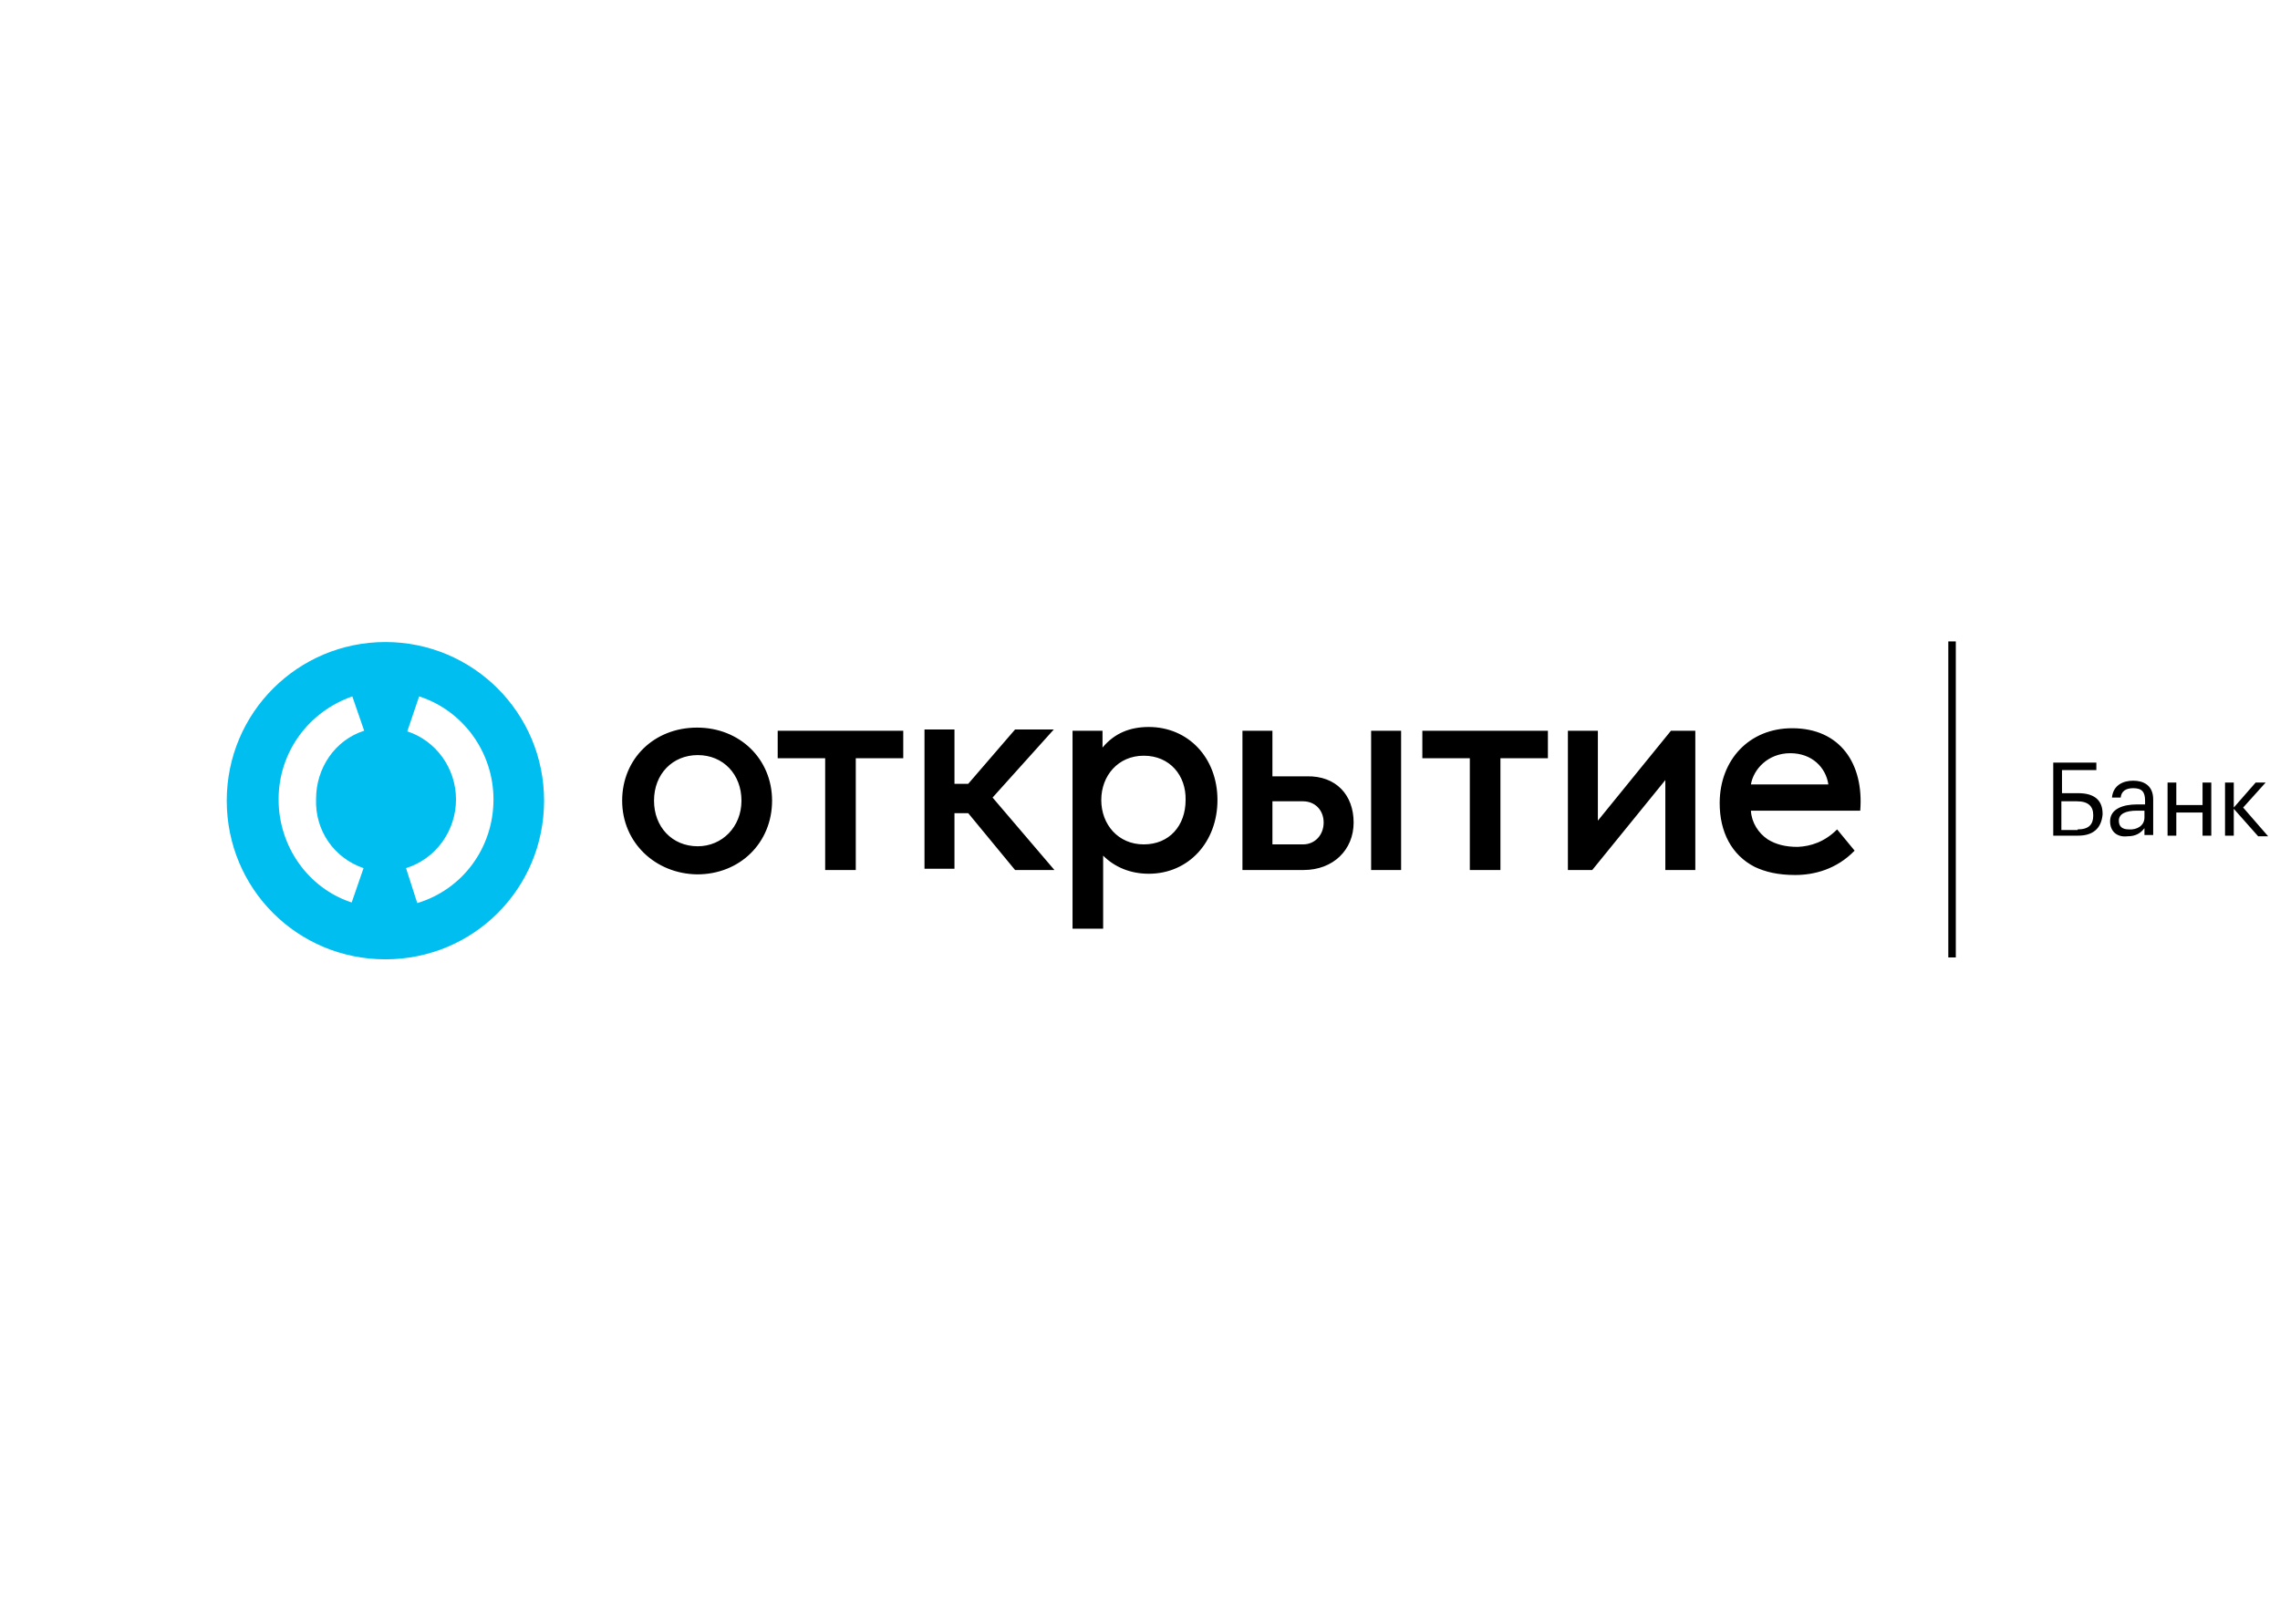 <?xml version="1.0" encoding="utf-8"?>
<!-- Generator: Adobe Illustrator 22.1.0, SVG Export Plug-In . SVG Version: 6.00 Build 0)  -->
<svg version="1.1" id="Слой_1" xmlns="http://www.w3.org/2000/svg" xmlns:xlink="http://www.w3.org/1999/xlink" x="0px" y="0px"
	 viewBox="0 0 365 260" style="enable-background:new 0 0 365 260;" xml:space="preserve">
<style type="text/css">
	.st0{fill:#00BEF0;}
</style>
<g>
	<path d="M311.9,102.7h1.2v50.6h-1.2V102.7z"/>
	<g>
		<path d="M332.7,133.8h-4v-11.7h6.9v1.2h-5.5v3.7h2.6c2.3,0,3.9,0.9,3.9,3.3v0.1C336.4,132.7,335,133.8,332.7,133.8L332.7,133.8z
			 M332.6,132.8c1.8,0,2.5-0.8,2.5-2.2v-0.1c0-1.4-0.8-2.2-2.6-2.2H330v4.6H332.6z M337.8,131.5c0-2,2.1-2.7,4.3-2.7h1.3v-0.6
			c0-1.4-0.5-2-1.9-2c-1.2,0-1.9,0.5-2,1.5h-1.4c0.2-2,1.8-2.7,3.4-2.7s3.2,0.7,3.2,3v5.7h-1.4v-1.1c-0.6,0.8-1.4,1.3-2.7,1.3
			C339,134.1,337.8,133.2,337.8,131.5z M343.3,130.9v-1.1h-1.2c-1.8,0-2.9,0.5-2.9,1.6c0,0.9,0.5,1.4,1.6,1.4
			C342.1,132.9,343.3,132.2,343.3,130.9z M352.6,130.1h-4.2v3.7h-1.4v-8.5h1.4v3.6h4.2v-3.6h1.4v8.5h-1.4V130.1z M357.6,129.5v4.3
			h-1.4v-8.5h1.4v4l3.5-4h1.6l-3.6,4l4,4.6h-1.6L357.6,129.5z"/>
	</g>
	<path class="st0" d="M61.7,102.8c-14,0-25.4,11.3-25.4,25.4s11.3,25.4,25.4,25.4s25.4-11.3,25.4-25.4S75.7,102.8,61.7,102.8z
		 M58.2,139l-1.9,5.5c-7-2.3-11.7-9-11.7-16.5s4.7-14,11.8-16.5l1.9,5.5c-4.7,1.5-7.7,6-7.7,10.9C50.4,133,53.5,137.4,58.2,139z
		 M66.8,144.6l-1.8-5.6c4.8-1.5,8-6,8-11c0-5-3.2-9.4-7.8-10.9l1.9-5.6c7.1,2.3,11.9,9,11.9,16.5C79,135.7,74.1,142.4,66.8,144.6z"
		/>
	<path d="M294.1,132.8l2.8,3.4c-2.9,3-6.5,3.9-9.5,3.9c-2.8,0-4.8-0.5-6.5-1.3c-3.7-1.9-5.6-5.6-5.6-10.2c0-6.9,4.7-12,11.6-12
		c7.7,0,11.5,5.7,10.9,13.2h-17.5c0.1,1.9,1.2,3.6,2.7,4.6c1.3,0.8,2.8,1.2,4.8,1.2C289.9,135.5,292.1,134.8,294.1,132.8
		L294.1,132.8z M280.3,125.6h12.4c-0.4-2.7-2.6-5-6.1-5C283,120.6,280.7,123.2,280.3,125.6L280.3,125.6z M162.5,139.3h6.3l-9.9-11.6
		l9.8-10.9h-6.2l-7.5,8.7h-2.2v-8.7H148v22.3h4.8v-8.9h2.2L162.5,139.3z M183.1,121c-4.1,0-6.8,3.2-6.8,7.1s2.7,7.1,6.8,7.1
		s6.7-3,6.7-7.1C189.9,124.2,187.3,121,183.1,121z M183.9,116.4c6.3,0,11,4.9,11,11.7c0,6.7-4.6,11.8-11,11.8c-3,0-5.5-1.1-7.3-2.9
		v11.7h-4.9V117h4.8v2.7C178.4,117.4,180.9,116.4,183.9,116.4z M247.7,117h-20v4.4h7.6v17.9h4.9v-17.9h7.6V117H247.7L247.7,117z
		 M144.6,117h-20.1v4.4h7.6v17.9h4.9v-17.9h7.6C144.6,121.4,144.6,117,144.6,117z M118.7,128.2c0-4.2-2.9-7.3-7-7.3c-4,0-7,3-7,7.3
		c0,4.2,2.9,7.3,7,7.3C115.6,135.5,118.7,132.4,118.7,128.2z M99.6,128.2c0-6.7,5.1-11.7,12-11.7c6.8,0,12,5,12,11.7
		c0,6.7-5.1,11.8-12,11.8C104.9,139.9,99.6,134.9,99.6,128.2z M271.4,117v22.3h-4.8v-14.4l-11.7,14.4H251V117h4.8v14.4l11.7-14.4
		C267.5,117,271.4,117,271.4,117z M224.3,139.3h-4.8V117h4.8V139.3z M211.9,131.7c0-2-1.4-3.4-3.3-3.4h-4.9v6.9h4.9
		C210.5,135.2,211.9,133.7,211.9,131.7z M216.7,131.7c0,4.4-3.3,7.6-8,7.6h-9.8V117h4.8v7.3h5.5
		C213.9,124.2,216.7,127.3,216.7,131.7z"/>
</g>
</svg>
